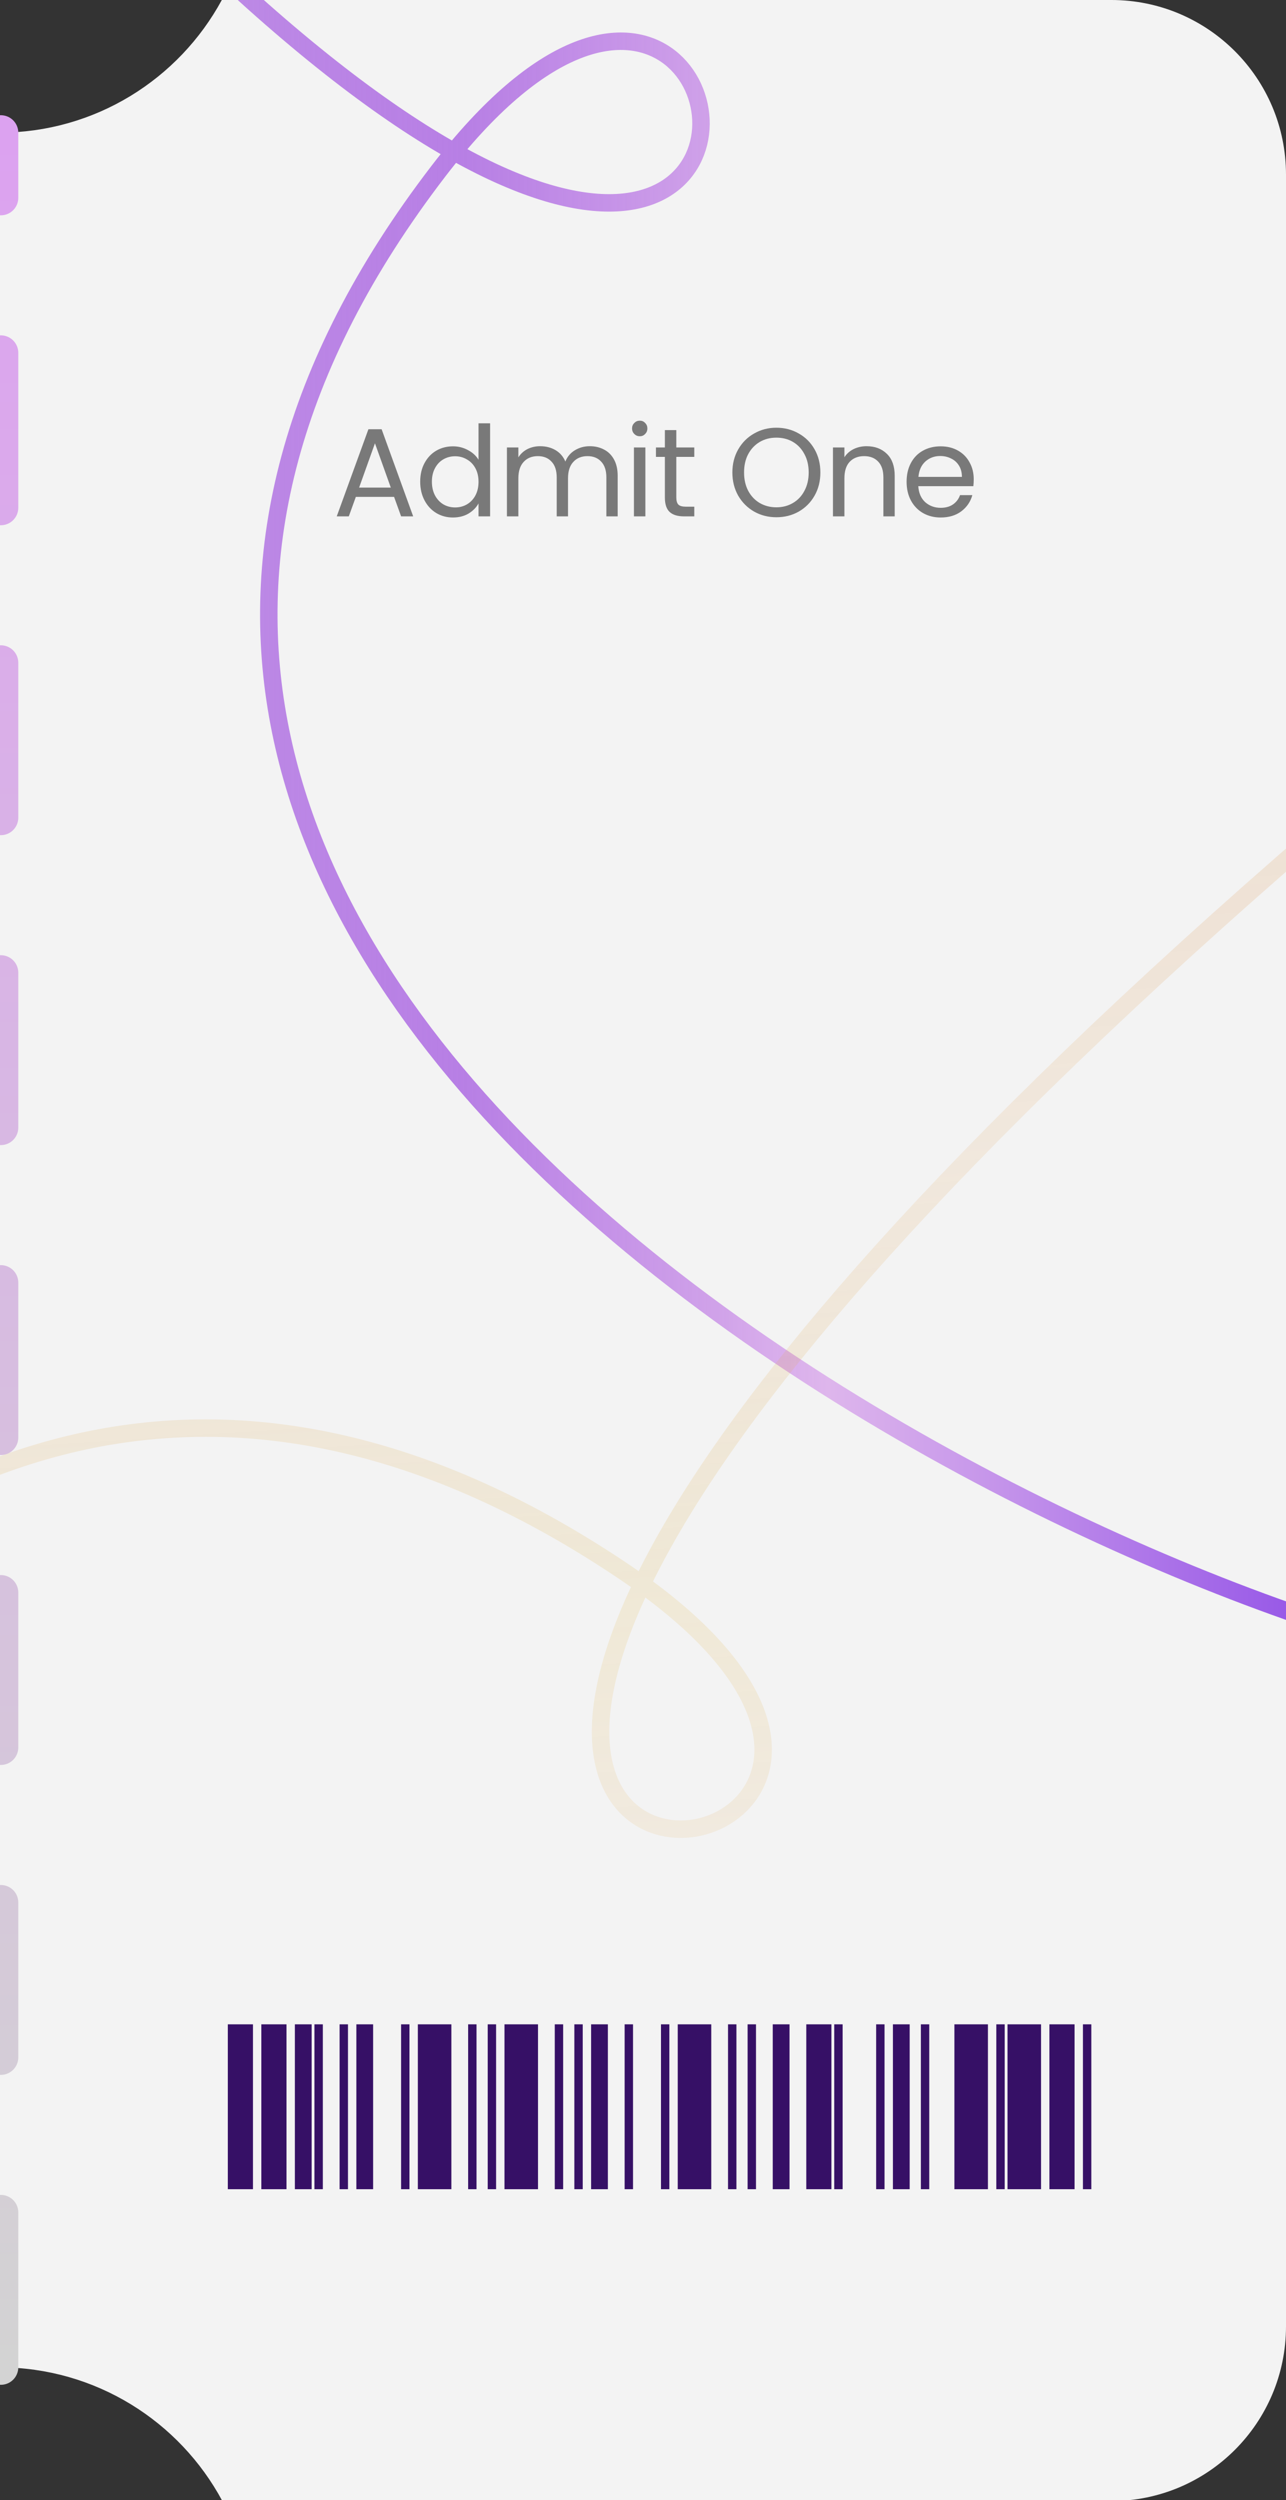 <svg width="337" height="655" viewBox="0 0 337 655" fill="none" xmlns="http://www.w3.org/2000/svg">
<rect x="0" y="0" width="337" height="655" fill="#333333" stroke="none"/>
<g clip-path="url(#clip0_2040_853)">
<path fill-rule="evenodd" clip-rule="evenodd" d="M-58.614 0H-1257.24C-1282.51 0 -1303 20.487 -1303 45.759V609.509C-1303 634.781 -1282.51 655.268 -1257.24 655.268H-58.759C-47.576 634.418 -25.566 620.237 -0.243 620.237C25.08 620.237 47.09 634.418 58.272 655.268H291.241C316.513 655.268 337 634.781 337 609.509V45.759C337 20.487 316.513 0 291.241 0H58.128C46.901 20.704 24.971 34.763 -0.243 34.763C-25.458 34.763 -47.387 20.704 -58.614 0Z" fill="#F3F3F3"/>
<path d="M-96.795 -191.273C238.606 274.86 222.606 -95.637 114.878 44.86C-43.617 251.57 263.701 409.565 382.759 435.358" stroke="url(#paint0_linear_2040_853)" stroke-width="4.576" stroke-linecap="round"/>
<path d="M384.85 184.867C-58.681 549.634 310.013 509.771 162.86 411.33C-53.642 266.496 -191.487 583.364 -209.548 703.838" stroke="url(#paint1_linear_2040_853)" stroke-opacity="0.25" stroke-width="4.576" stroke-linecap="round"/>
<path d="M103.267 130.18H93.251L91.406 135.287H88.243L96.546 112.455H100.005L108.275 135.287H105.112L103.267 130.18ZM102.41 127.742L98.259 116.145L94.108 127.742H102.41ZM110.114 126.194C110.114 124.349 110.488 122.735 111.234 121.351C111.981 119.945 113.003 118.858 114.298 118.089C115.616 117.32 117.088 116.936 118.713 116.936C120.119 116.936 121.426 117.265 122.634 117.924C123.842 118.561 124.764 119.407 125.401 120.461V110.907H128.432V135.287H125.401V131.894C124.808 132.97 123.93 133.859 122.766 134.562C121.602 135.243 120.24 135.584 118.68 135.584C117.077 135.584 115.616 135.188 114.298 134.398C113.003 133.607 111.981 132.498 111.234 131.07C110.488 129.642 110.114 128.017 110.114 126.194ZM125.401 126.227C125.401 124.865 125.127 123.679 124.578 122.669C124.029 121.658 123.282 120.89 122.337 120.362C121.415 119.813 120.394 119.539 119.273 119.539C118.153 119.539 117.132 119.802 116.209 120.329C115.287 120.857 114.551 121.625 114.002 122.636C113.453 123.646 113.178 124.832 113.178 126.194C113.178 127.578 113.453 128.786 114.002 129.818C114.551 130.828 115.287 131.608 116.209 132.157C117.132 132.684 118.153 132.948 119.273 132.948C120.394 132.948 121.415 132.684 122.337 132.157C123.282 131.608 124.029 130.828 124.578 129.818C125.127 128.786 125.401 127.589 125.401 126.227ZM154.552 116.903C155.957 116.903 157.209 117.2 158.308 117.793C159.406 118.364 160.273 119.231 160.91 120.395C161.547 121.559 161.866 122.976 161.866 124.645V135.287H158.901V125.074C158.901 123.273 158.45 121.9 157.55 120.955C156.671 119.989 155.474 119.506 153.959 119.506C152.399 119.506 151.158 120.011 150.236 121.021C149.313 122.01 148.852 123.448 148.852 125.337V135.287H145.887V125.074C145.887 123.273 145.437 121.9 144.536 120.955C143.657 119.989 142.46 119.506 140.945 119.506C139.385 119.506 138.144 120.011 137.222 121.021C136.299 122.01 135.838 123.448 135.838 125.337V135.287H132.84V117.232H135.838V119.835C136.431 118.891 137.222 118.166 138.21 117.661C139.221 117.156 140.33 116.903 141.538 116.903C143.053 116.903 144.393 117.243 145.557 117.924C146.722 118.605 147.589 119.605 148.16 120.922C148.665 119.649 149.5 118.66 150.664 117.957C151.828 117.254 153.124 116.903 154.552 116.903ZM167.673 114.3C167.102 114.3 166.619 114.103 166.224 113.707C165.828 113.312 165.631 112.829 165.631 112.258C165.631 111.686 165.828 111.203 166.224 110.808C166.619 110.413 167.102 110.215 167.673 110.215C168.223 110.215 168.684 110.413 169.057 110.808C169.453 111.203 169.65 111.686 169.65 112.258C169.65 112.829 169.453 113.312 169.057 113.707C168.684 114.103 168.223 114.3 167.673 114.3ZM169.123 117.232V135.287H166.125V117.232H169.123ZM177.231 119.703V130.345C177.231 131.224 177.418 131.85 177.791 132.223C178.164 132.575 178.812 132.75 179.735 132.75H181.942V135.287H179.241C177.571 135.287 176.319 134.903 175.485 134.134C174.65 133.365 174.233 132.102 174.233 130.345V119.703H171.894V117.232H174.233V112.686H177.231V117.232H181.942V119.703H177.231ZM203.452 135.518C201.321 135.518 199.377 135.024 197.62 134.035C195.863 133.025 194.468 131.63 193.436 129.851C192.426 128.05 191.92 126.029 191.92 123.789C191.92 121.548 192.426 119.539 193.436 117.76C194.468 115.959 195.863 114.564 197.62 113.575C199.377 112.565 201.321 112.06 203.452 112.06C205.604 112.06 207.559 112.565 209.316 113.575C211.073 114.564 212.457 115.948 213.467 117.727C214.478 119.506 214.983 121.526 214.983 123.789C214.983 126.051 214.478 128.072 213.467 129.851C212.457 131.63 211.073 133.025 209.316 134.035C207.559 135.024 205.604 135.518 203.452 135.518ZM203.452 132.915C205.055 132.915 206.494 132.542 207.768 131.795C209.064 131.048 210.074 129.983 210.799 128.599C211.546 127.215 211.919 125.612 211.919 123.789C211.919 121.944 211.546 120.34 210.799 118.979C210.074 117.595 209.075 116.53 207.801 115.783C206.527 115.036 205.077 114.663 203.452 114.663C201.826 114.663 200.377 115.036 199.103 115.783C197.829 116.53 196.819 117.595 196.072 118.979C195.347 120.34 194.985 121.944 194.985 123.789C194.985 125.612 195.347 127.215 196.072 128.599C196.819 129.983 197.829 131.048 199.103 131.795C200.399 132.542 201.848 132.915 203.452 132.915ZM227.079 116.903C229.275 116.903 231.054 117.573 232.416 118.913C233.778 120.231 234.459 122.141 234.459 124.645V135.287H231.494V125.074C231.494 123.273 231.043 121.9 230.143 120.955C229.242 119.989 228.012 119.506 226.453 119.506C224.871 119.506 223.608 120 222.664 120.988C221.741 121.977 221.28 123.415 221.28 125.304V135.287H218.282V117.232H221.28V119.802C221.873 118.88 222.675 118.166 223.685 117.661C224.718 117.156 225.849 116.903 227.079 116.903ZM255.17 125.568C255.17 126.139 255.137 126.743 255.072 127.38H240.641C240.751 129.159 241.355 130.554 242.453 131.564C243.573 132.553 244.924 133.047 246.506 133.047C247.801 133.047 248.878 132.75 249.734 132.157C250.613 131.542 251.228 130.73 251.579 129.719H254.808C254.325 131.454 253.358 132.871 251.909 133.969C250.459 135.046 248.658 135.584 246.506 135.584C244.792 135.584 243.255 135.199 241.893 134.431C240.553 133.662 239.499 132.575 238.73 131.169C237.961 129.741 237.577 128.094 237.577 126.227C237.577 124.36 237.95 122.724 238.697 121.318C239.444 119.912 240.487 118.836 241.827 118.089C243.189 117.32 244.748 116.936 246.506 116.936C248.219 116.936 249.734 117.309 251.052 118.056C252.37 118.803 253.38 119.835 254.083 121.153C254.808 122.449 255.17 123.921 255.17 125.568ZM252.073 124.942C252.073 123.8 251.821 122.822 251.316 122.01C250.811 121.175 250.119 120.549 249.24 120.132C248.383 119.692 247.428 119.473 246.374 119.473C244.858 119.473 243.562 119.956 242.486 120.922C241.432 121.889 240.828 123.229 240.674 124.942H252.073Z" fill="black" fill-opacity="0.5"/>
<path d="M0.215 620.237L0.215 34.762" stroke="url(#paint2_linear_2040_853)" stroke-width="9.152" stroke-linecap="round" stroke-dasharray="40.6 40.6"/>
<path d="M59.701 573.566V530.37H66.29V573.566H59.701ZM68.487 573.566V530.37H75.076V573.566H68.487ZM77.273 573.566V530.37H81.665V573.566H77.273ZM82.403 573.566V530.37H84.6V573.566H82.403ZM88.993 573.566V530.37H91.189V573.566H88.993ZM93.385 573.566V530.37H97.778V573.566H93.385ZM105.105 573.566V530.37H107.302V573.566H105.105ZM109.498 573.566V530.37H118.284V573.566H109.498ZM122.677 573.566V530.37H124.873V573.566H122.677ZM127.808 573.566V530.37H130.004V573.566H127.808ZM132.2 573.566V530.37H140.986V573.566H132.2ZM145.379 573.566V530.37H147.575V573.566H145.379ZM150.51 573.566V530.37H152.706V573.566H150.51ZM154.903 573.566V530.37H159.295V573.566H154.903ZM163.688 573.566V530.37H165.885V573.566H163.688ZM173.212 573.566V530.37H175.408V573.566H173.212ZM177.605 573.566V530.37H186.39V573.566H177.605ZM190.783 573.566V530.37H192.98V573.566H190.783ZM195.914 573.566V530.37H198.11V573.566H195.914ZM202.503 573.566V530.37H206.896V573.566H202.503ZM211.289 573.566V530.37H217.878V573.566H211.289ZM218.616 573.566V530.37H220.813V573.566H218.616ZM229.598 573.566V530.37H231.795V573.566H229.598ZM233.991 573.566V530.37H238.384V573.566H233.991ZM241.318 573.566V530.37H243.515V573.566H241.318ZM250.104 573.566V530.37H258.89V573.566H250.104ZM261.086 573.566V530.37H263.283V573.566H261.086ZM264.021 573.566V530.37H272.806V573.566H264.021ZM275.003 573.566V530.37H281.592V573.566H275.003ZM283.788 573.566V530.37H285.985V573.566H283.788Z" fill="#361066"/>
</g>
<defs>
<linearGradient id="paint0_linear_2040_853" x1="-96.795" y1="117.334" x2="382.759" y2="117.334" gradientUnits="userSpaceOnUse">
<stop stop-color="#9227D3" stop-opacity="0.69"/>
<stop offset="0.219" stop-color="#9842DC" stop-opacity="0.51"/>
<stop offset="0.454" stop-color="#AC69E2" stop-opacity="0.84"/>
<stop offset="0.654" stop-color="#DEB6EC"/>
<stop offset="0.918" stop-color="#9555E7"/>
</linearGradient>
<linearGradient id="paint1_linear_2040_853" x1="76.885" y1="204.771" x2="107.815" y2="683.327" gradientUnits="userSpaceOnUse">
<stop stop-color="#D37A27" stop-opacity="0.69"/>
<stop offset="0.219" stop-color="#DC9542" stop-opacity="0.51"/>
<stop offset="0.454" stop-color="#E2C069" stop-opacity="0.84"/>
<stop offset="0.654" stop-color="#ECD0B6"/>
<stop offset="0.918" stop-color="#E79B55"/>
</linearGradient>
<linearGradient id="paint2_linear_2040_853" x1="0.215" y1="34.762" x2="0.215" y2="620.237" gradientUnits="userSpaceOnUse">
<stop stop-color="#DCA2F0"/>
<stop offset="1" stop-color="#D3D3D3"/>
</linearGradient>
<clipPath id="clip0_2040_853">
<rect width="337" height="655" rx="21.964" fill="white"/>
</clipPath>
</defs>
</svg>
